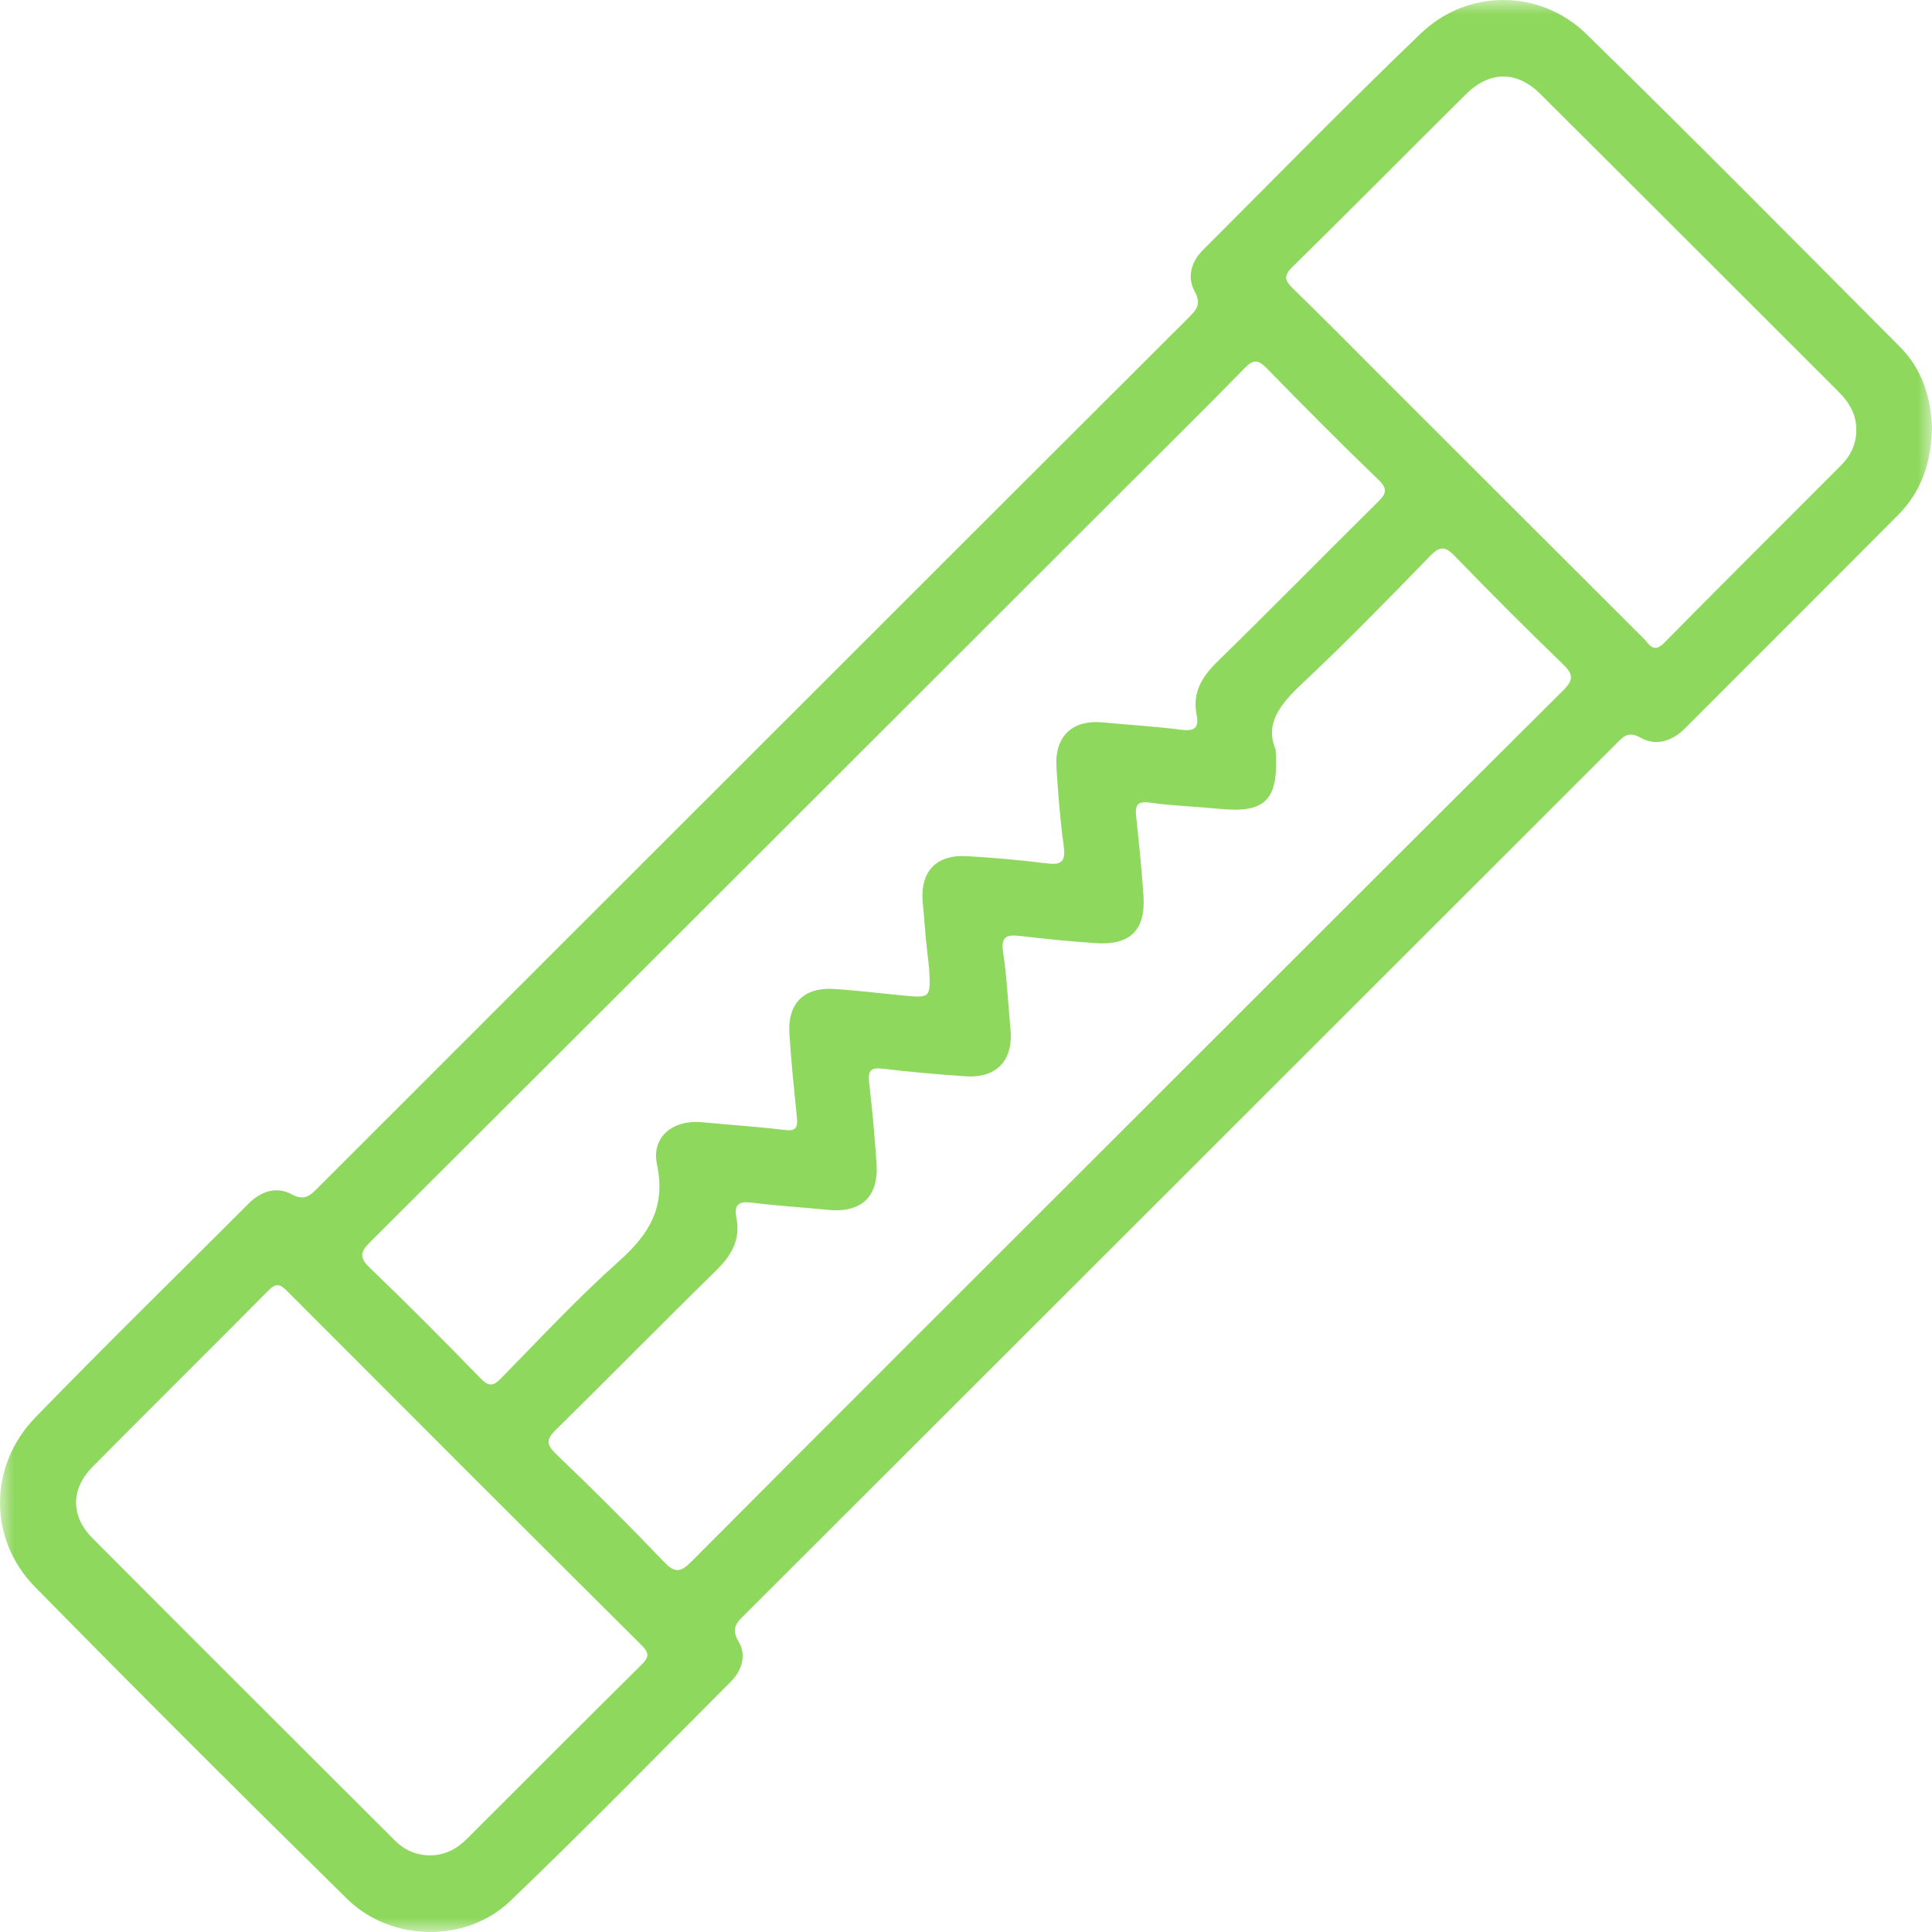 <?xml version="1.0" encoding="UTF-8"?>
<svg xmlns="http://www.w3.org/2000/svg" xmlns:xlink="http://www.w3.org/1999/xlink" width="67px" height="67px" viewBox="0 0 67 67" version="1.1">
  <title>icon_Huvudsäkringen</title>
  <defs>
    <polygon id="path-1" points="0 0 67 0 67 67 0 67"></polygon>
  </defs>
  <g id="Sources" stroke="none" stroke-width="1" fill="none" fill-rule="evenodd">
    <g id="icon_Huvudsäkringen" transform="translate(0, 0)">
      <mask id="mask-2" fill="white">
        <use xlink:href="#path-1"></use>
      </mask>
      <g id="Clip-2"></g>
      <path d="M14.923,64.341 C15.432,64.339 15.844,64.118 16.195,63.767 C18.213,61.752 20.225,59.732 22.251,57.727 C22.512,57.468 22.518,57.323 22.253,57.059 C18.149,52.975 14.055,48.882 9.966,44.782 C9.722,44.537 9.581,44.476 9.305,44.756 C7.285,46.799 5.239,48.817 3.219,50.859 C2.448,51.637 2.443,52.574 3.211,53.346 C6.698,56.847 10.197,60.335 13.693,63.826 C14.032,64.165 14.441,64.341 14.923,64.341 M64.376,14.921 C64.379,14.386 64.14,13.966 63.771,13.597 C60.321,10.153 56.876,6.702 53.422,3.263 C52.602,2.446 51.659,2.453 50.836,3.27 C48.827,5.262 46.838,7.275 44.82,9.258 C44.494,9.579 44.565,9.739 44.849,10.015 C45.879,11.015 46.887,12.04 47.903,13.055 C50.936,16.086 53.967,19.117 57.003,22.145 C57.194,22.335 57.333,22.677 57.711,22.294 C59.742,20.232 61.797,18.194 63.841,16.144 C64.175,15.809 64.373,15.406 64.376,14.921 M44.238,25.987 C44.358,27.765 43.889,28.206 42.281,28.049 C41.48,27.97 40.671,27.945 39.874,27.835 C39.41,27.77 39.362,27.953 39.402,28.328 C39.498,29.237 39.594,30.146 39.655,31.058 C39.734,32.261 39.194,32.792 37.98,32.707 C37.112,32.647 36.244,32.561 35.379,32.459 C34.921,32.405 34.704,32.462 34.788,33.022 C34.92,33.902 34.957,34.797 35.043,35.685 C35.148,36.771 34.566,37.4 33.481,37.325 C32.526,37.258 31.57,37.177 30.62,37.061 C30.191,37.009 30.093,37.132 30.141,37.544 C30.25,38.473 30.333,39.405 30.398,40.339 C30.48,41.511 29.866,42.075 28.694,41.955 C27.828,41.866 26.956,41.821 26.093,41.709 C25.629,41.649 25.443,41.758 25.539,42.24 C25.691,43.006 25.351,43.556 24.814,44.082 C22.961,45.893 21.148,47.746 19.3,49.561 C18.965,49.89 18.911,50.066 19.282,50.422 C20.556,51.641 21.807,52.887 23.025,54.162 C23.413,54.567 23.609,54.525 23.983,54.149 C28.915,49.194 33.864,44.257 38.808,39.316 C43.938,34.19 49.063,29.059 54.206,23.946 C54.573,23.581 54.569,23.388 54.203,23.035 C52.935,21.81 51.688,20.561 50.461,19.294 C50.131,18.954 49.953,18.913 49.598,19.278 C48.143,20.778 46.681,22.275 45.158,23.706 C44.407,24.411 43.85,25.093 44.238,25.987 M32.224,33.62 C32.184,33.253 32.14,32.885 32.104,32.517 C32.067,32.127 32.045,31.736 32.004,31.346 C31.887,30.248 32.445,29.625 33.54,29.691 C34.452,29.746 35.366,29.822 36.272,29.939 C36.782,30.005 36.969,29.91 36.89,29.349 C36.765,28.445 36.694,27.532 36.637,26.62 C36.568,25.522 37.191,24.947 38.27,25.054 C39.158,25.142 40.051,25.189 40.936,25.304 C41.392,25.363 41.595,25.28 41.497,24.785 C41.346,24.02 41.681,23.469 42.22,22.943 C44.089,21.116 45.92,19.251 47.777,17.413 C48.053,17.141 48.151,16.975 47.812,16.647 C46.496,15.377 45.206,14.079 43.928,12.77 C43.633,12.468 43.466,12.456 43.163,12.766 C41.794,14.169 40.397,15.545 39.011,16.93 C30.292,25.644 21.574,34.359 12.846,43.063 C12.5,43.408 12.441,43.599 12.827,43.969 C14.131,45.22 15.405,46.504 16.665,47.8 C16.957,48.1 17.111,48.068 17.385,47.79 C18.727,46.421 20.035,45.013 21.463,43.739 C22.512,42.804 23.096,41.862 22.784,40.387 C22.58,39.419 23.342,38.819 24.356,38.918 C25.31,39.011 26.267,39.071 27.217,39.187 C27.605,39.235 27.668,39.093 27.636,38.765 C27.54,37.791 27.435,36.816 27.376,35.839 C27.312,34.799 27.878,34.233 28.912,34.296 C29.694,34.344 30.473,34.441 31.253,34.517 C32.273,34.617 32.273,34.617 32.224,33.62 M67,14.847 C66.974,16.021 66.639,17.04 65.831,17.852 C63.375,20.325 60.903,22.783 58.442,25.251 C57.993,25.702 57.437,25.888 56.902,25.586 C56.456,25.334 56.287,25.554 56.04,25.802 C51.173,30.669 46.303,35.535 41.434,40.402 C36.241,45.591 31.049,50.782 25.853,55.969 C25.568,56.254 25.323,56.449 25.62,56.941 C25.89,57.386 25.735,57.929 25.343,58.32 C22.803,60.863 20.293,63.437 17.698,65.923 C16.162,67.395 13.557,67.346 12.037,65.852 C8.402,62.279 4.794,58.676 1.221,55.041 C-0.417,53.375 -0.402,50.83 1.236,49.144 C3.665,46.645 6.157,44.206 8.62,41.741 C9.049,41.312 9.587,41.133 10.107,41.413 C10.558,41.657 10.752,41.465 11.025,41.191 C16.954,35.259 22.887,29.331 28.82,23.402 C32.949,19.275 37.077,15.146 41.212,11.024 C41.488,10.748 41.673,10.552 41.429,10.105 C41.16,9.614 41.307,9.079 41.718,8.669 C44.23,6.159 46.71,3.617 49.272,1.16 C50.895,-0.396 53.414,-0.386 55.022,1.188 C58.682,4.767 62.283,8.406 65.895,12.035 C66.668,12.812 66.964,13.808 67,14.847" id="Fill-1" fill="#8FD85E" mask="url(#mask-2)"></path>
    </g>
  </g>
</svg>

